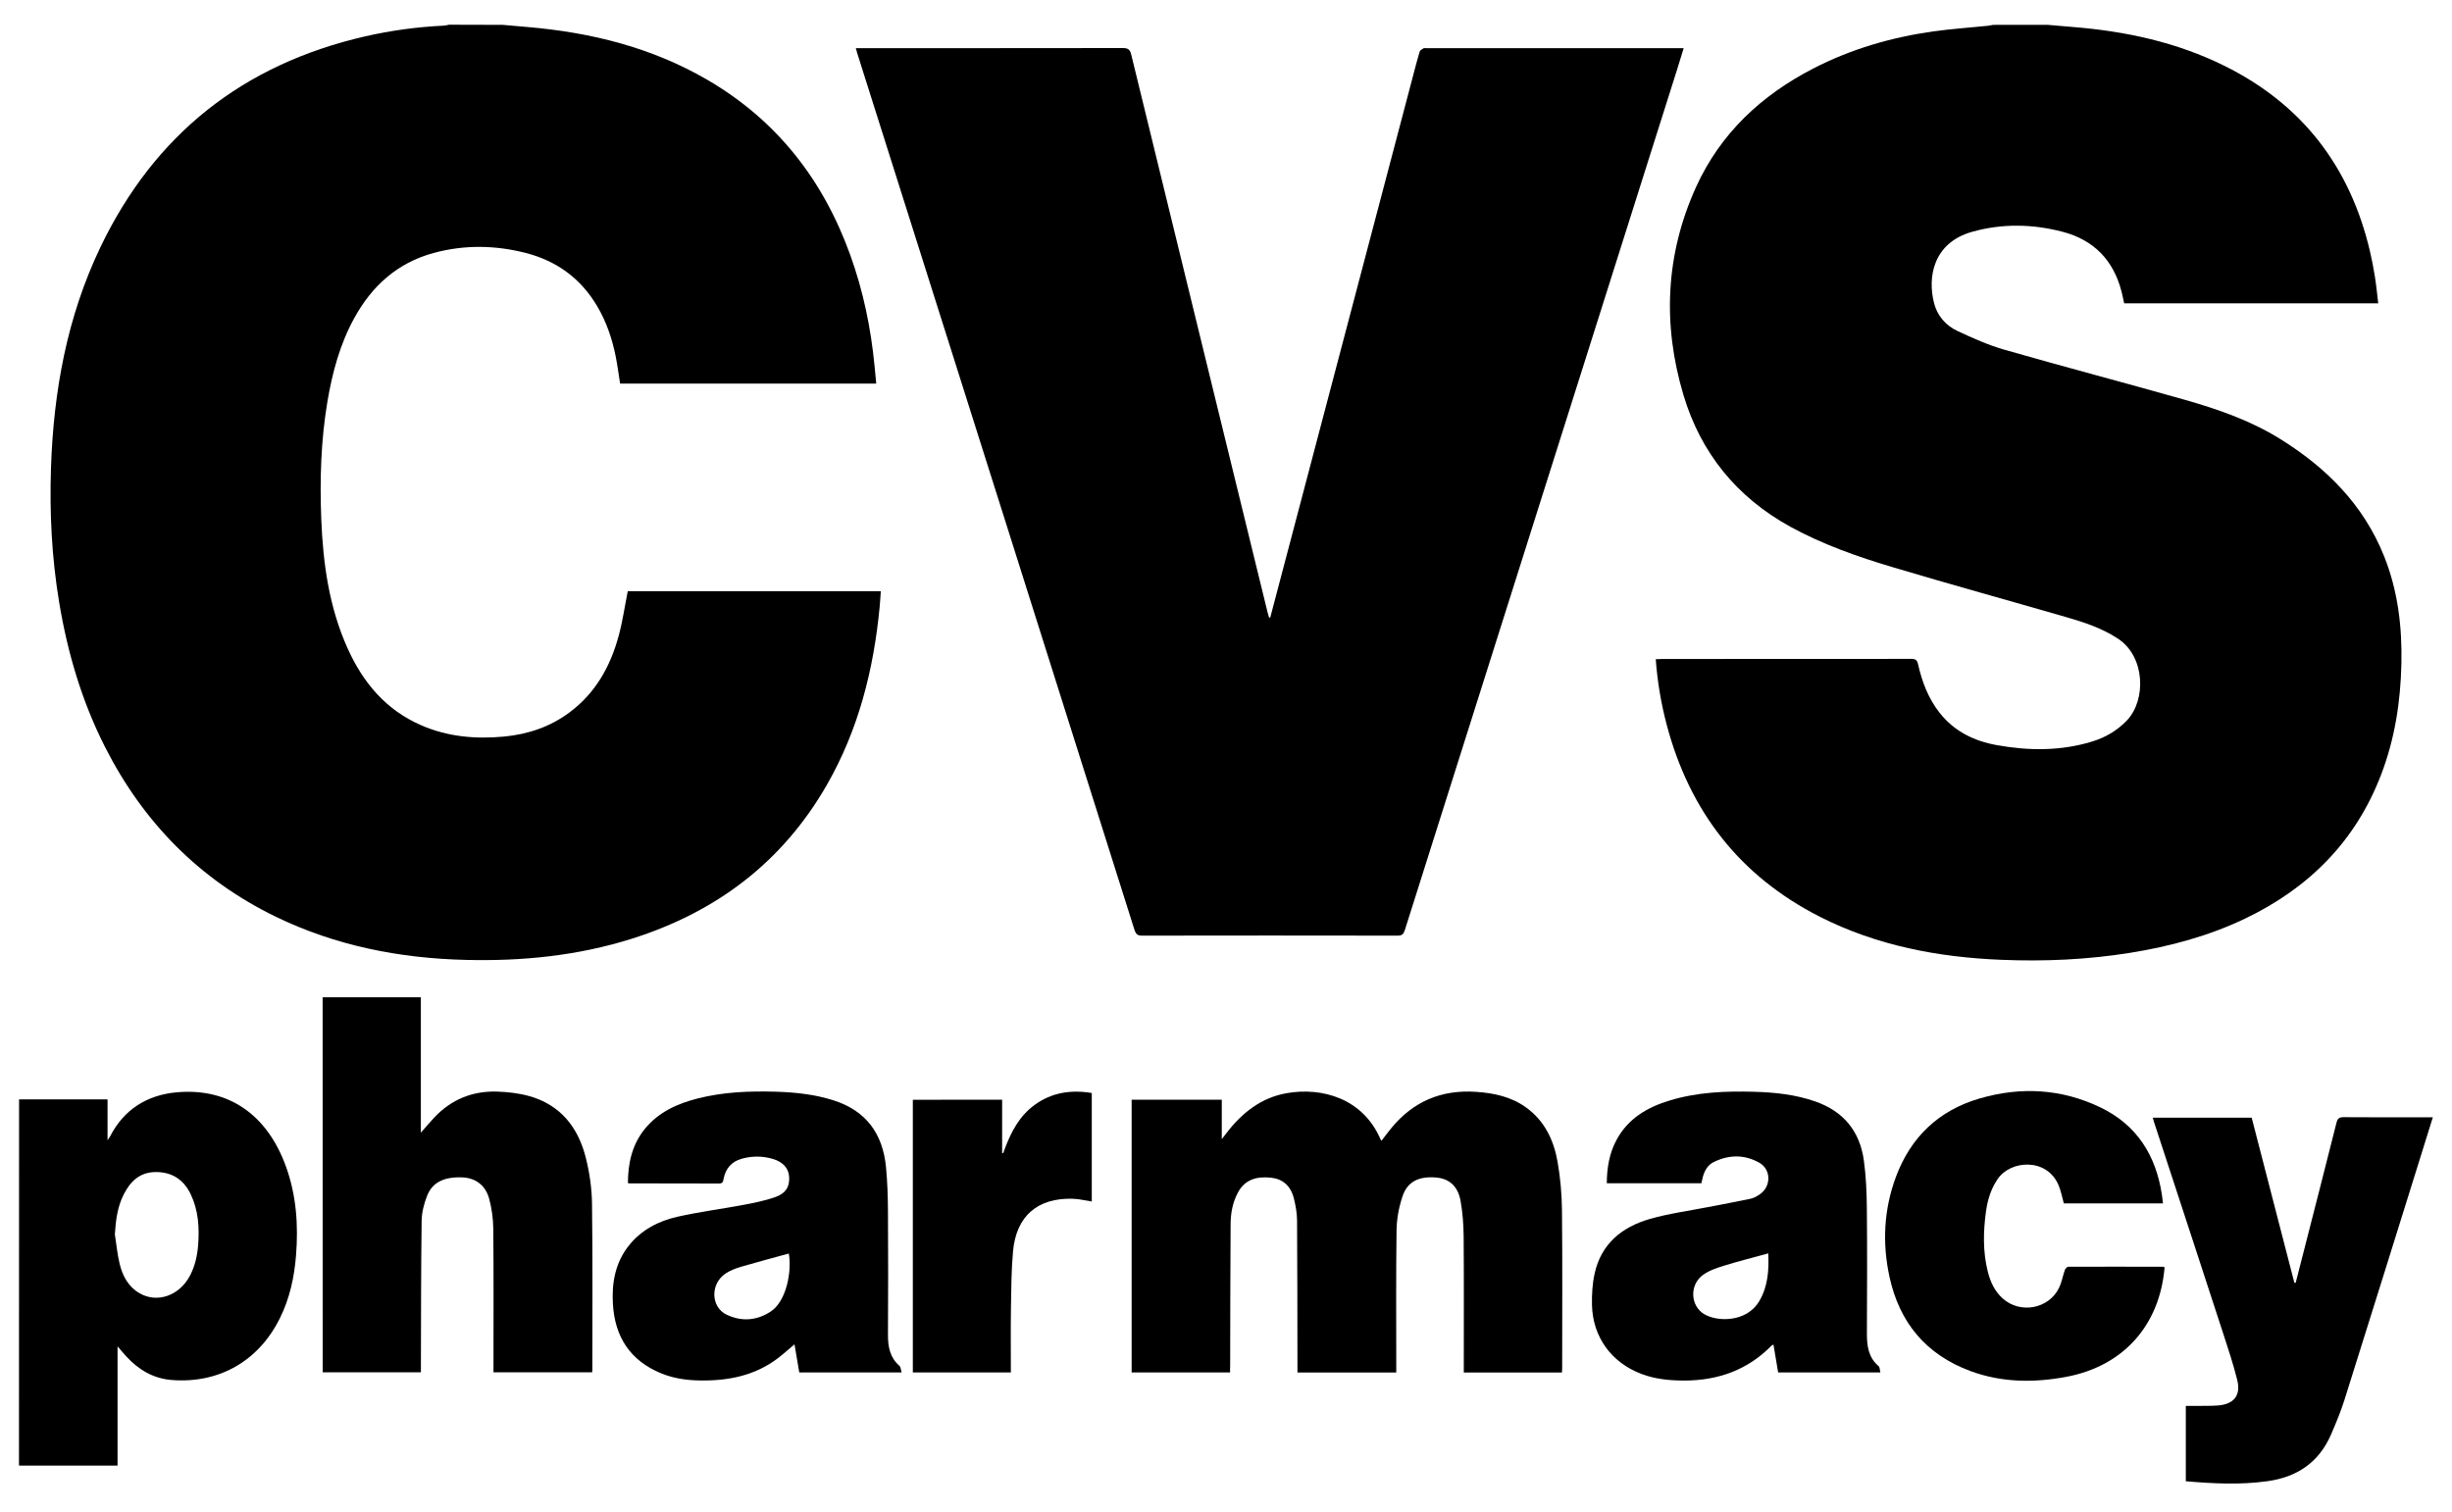 <?xml version="1.0" encoding="UTF-8"?> <svg xmlns="http://www.w3.org/2000/svg" xmlns:xlink="http://www.w3.org/1999/xlink" version="1.1" id="Layer_1" x="0px" y="0px" viewBox="0 0 500 308.33" style="enable-background:new 0 0 500 308.33;" xml:space="preserve"> <style type="text/css"> .st0{fill:#FFFFFF;} .st1{stroke:#000000;stroke-width:0;stroke-linecap:round;stroke-linejoin:round;} .st2{fill-rule:evenodd;clip-rule:evenodd;} .st3{fill:#010101;} .st4{stroke:#FFFFFF;stroke-miterlimit:10;} </style> <path d="M417.6,5.07c1.67,0.14,3.35,0.3,5.02,0.43c10.8,0.86,21.25,3.1,31.02,7.95c15.85,7.87,25.57,20.58,29.61,37.72 c0.41,1.74,0.75,3.5,1.03,5.27c0.28,1.77,0.45,3.55,0.68,5.42c-17.27,0-34.48,0-51.81,0c-0.17-0.76-0.33-1.59-0.54-2.4 c-1.65-6.39-5.65-10.53-12.04-12.19c-6.11-1.59-12.28-1.71-18.39,0c-7.92,2.21-9.2,9.18-7.78,14.62c0.67,2.56,2.39,4.5,4.72,5.6 c3.13,1.47,6.33,2.9,9.64,3.85c12.24,3.51,24.56,6.74,36.81,10.22c6.72,1.91,13.34,4.22,19.32,7.93 c9.45,5.86,17.05,13.42,21.26,23.95c2.82,7.04,3.69,14.41,3.53,21.92c-0.17,7.79-1.35,15.4-4.16,22.71 c-5.22,13.58-14.75,23.1-27.75,29.31c-7.42,3.55-15.28,5.65-23.38,6.96c-8.71,1.4-17.49,1.79-26.28,1.43 c-12.9-0.52-25.4-2.89-37.03-8.79c-16.34-8.31-26.56-21.54-31.22-39.17c-1.14-4.33-1.89-8.74-2.23-13.35 c0.44-0.02,0.82-0.05,1.2-0.05c16.98,0,33.95,0,50.93-0.02c0.83,0,1.16,0.22,1.35,1.06c0.82,3.63,2.12,7.07,4.47,10.02 c2.99,3.75,7.03,5.7,11.65,6.52c6.5,1.16,12.99,1.21,19.37-0.74c2.71-0.83,5.1-2.21,7.09-4.29c3.96-4.13,3.8-12.98-1.77-16.67 c-3.28-2.17-6.94-3.37-10.66-4.44c-11.75-3.4-23.55-6.65-35.27-10.15c-7.21-2.15-14.33-4.65-20.94-8.28 c-10.87-5.98-18.24-15.02-21.77-26.86c-4.3-14.4-3.67-28.69,2.6-42.48c4.97-10.9,13.29-18.64,23.83-24.09 c7.74-4,16.01-6.4,24.61-7.6c3.65-0.51,7.34-0.75,11.01-1.13c0.35-0.04,0.7-0.12,1.05-0.19C410.13,5.07,413.86,5.07,417.6,5.07z"></path> <path d="M102.53,5.07c1.67,0.15,3.35,0.3,5.02,0.44c12.96,1.1,25.35,4.17,36.69,10.77c14.18,8.26,23.62,20.41,29.14,35.73 c2.65,7.35,4.22,14.93,4.96,22.7c0.11,1.14,0.22,2.28,0.34,3.53c-17.43,0-34.81,0-52.23,0c-0.29-1.83-0.53-3.67-0.89-5.49 c-0.71-3.6-1.88-7.05-3.75-10.24c-3.33-5.67-8.25-9.28-14.58-10.91c-6.26-1.61-12.57-1.7-18.82,0c-7.37,2.01-12.6,6.73-16.21,13.35 c-2.9,5.31-4.44,11.07-5.44,16.99c-1.33,7.92-1.56,15.92-1.25,23.92c0.36,9.06,1.59,17.98,5.36,26.36c3.14,7,7.82,12.58,15.01,15.71 c5.39,2.35,11.06,2.85,16.86,2.31c4.92-0.46,9.45-1.98,13.43-4.96c5.29-3.95,8.32-9.4,10-15.64c0.79-2.93,1.22-5.95,1.84-9.05 c17.02,0,34.23,0,51.6,0c-0.08,1.04-0.13,2.1-0.23,3.15c-1.22,12.79-4.3,25.04-10.73,36.28c-9.06,15.83-22.59,26.02-39.85,31.46 c-10.99,3.46-22.28,4.59-33.75,4.31c-13.56-0.32-26.61-2.88-38.88-8.84c-15.55-7.57-27.01-19.29-34.79-34.66 c-4.71-9.31-7.62-19.19-9.32-29.46c-1.51-9.09-1.97-18.25-1.66-27.44c0.52-15.61,3.27-30.76,10.07-44.96 c11.03-23.03,29.11-37.3,53.97-43.01c5.29-1.21,10.64-1.93,16.06-2.19c0.35-0.02,0.7-0.12,1.05-0.19 C95.2,5.07,98.87,5.07,102.53,5.07z"></path> <path d="M3.89,224.24c5.99,0,11.97,0,18.04,0c0,2.74,0,5.38,0,8.33c0.29-0.44,0.43-0.61,0.53-0.8c2.84-5.52,7.58-8.43,13.55-8.97 c10.56-0.96,18.45,4.52,22.29,15.1c2.14,5.9,2.56,12.01,2.06,18.23c-0.36,4.43-1.29,8.71-3.27,12.71 c-4.31,8.76-12.44,13.43-22.15,12.63c-3.66-0.3-6.66-2.07-9.14-4.75c-0.57-0.62-1.11-1.27-1.83-2.1c0,8.22,0,16.2,0,24.32 c-6.77,0-13.43,0-20.1,0C3.89,274.04,3.89,249.14,3.89,224.24z M23.42,251.77c0.32,2.01,0.5,4.05,0.98,6.02 c0.6,2.45,1.75,4.65,4.04,5.98c3.62,2.11,8.15,0.51,10.31-3.6c1.03-1.97,1.49-4.09,1.66-6.29c0.26-3.54,0.04-7.03-1.52-10.29 c-1.43-2.98-3.81-4.56-7.18-4.53c-3.21,0.03-5.13,1.9-6.47,4.55C23.93,246.16,23.61,248.92,23.42,251.77z"></path> <path d="M259.02,125.97c0.96-3.66,1.93-7.31,2.89-10.97c8.72-33.1,17.44-66.2,26.17-99.3c0.46-1.73,0.89-3.47,1.41-5.18 c0.09-0.29,0.54-0.48,0.83-0.69c0.07-0.05,0.21-0.01,0.32-0.01c17.23,0,34.45,0,51.68,0c0.28,0,0.57,0,1.01,0 c-0.48,1.54-0.92,3-1.37,4.44c-18.51,58.49-37.01,116.97-55.5,175.47c-0.26,0.81-0.57,1.11-1.47,1.11 c-17.37-0.03-34.74-0.03-52.11,0c-0.95,0-1.27-0.34-1.54-1.17c-8.83-28.01-17.68-56-26.54-84c-9.99-31.58-19.98-63.15-29.97-94.73 c-0.11-0.33-0.19-0.67-0.32-1.12c0.52,0,0.95,0,1.37,0c17.69,0,35.39,0.01,53.08-0.02c1.04,0,1.45,0.27,1.71,1.31 c9.25,37.95,18.54,75.89,27.82,113.84c0.08,0.34,0.2,0.67,0.29,1C258.86,125.96,258.94,125.96,259.02,125.97z"></path> <path d="M250.83,279.94c-6.75,0-13.37,0-20.07,0c0-18.54,0-37.06,0-55.64c6.12,0,12.2,0,18.38,0c0,2.59,0,5.16,0,8.05 c0.41-0.53,0.63-0.81,0.85-1.1c3.18-4.19,7.13-7.36,12.4-8.28c7.19-1.26,15.51,1.07,19.09,9.35c0.04,0.09,0.11,0.18,0.22,0.37 c0.68-0.88,1.3-1.73,1.97-2.54c4.48-5.49,10.25-7.93,17.32-7.45c3.68,0.25,7.17,1,10.21,3.19c3.77,2.73,5.64,6.66,6.41,11.07 c0.57,3.26,0.87,6.61,0.9,9.93c0.11,10.73,0.04,21.45,0.04,32.18c0,0.28-0.02,0.56-0.04,0.88c-6.66,0-13.25,0-20.02,0 c0-0.4,0-0.81,0-1.22c0-8.86,0.04-17.72-0.03-26.58c-0.02-2.39-0.21-4.81-0.62-7.16c-0.53-3.04-2.31-4.59-4.98-4.81 c-3.54-0.3-5.86,0.81-6.87,3.85c-0.73,2.17-1.17,4.53-1.21,6.82c-0.13,9.25-0.06,18.51-0.06,27.77c0,0.42,0,0.84,0,1.33 c-6.72,0-13.35,0-20.15,0c0-0.44,0-0.89,0-1.33c-0.02-9.9-0.01-19.8-0.08-29.7c-0.01-1.49-0.28-3-0.64-4.45 c-0.66-2.64-2.3-4.03-4.77-4.27c-2.81-0.27-5.22,0.35-6.66,3.06c-1.07,2.01-1.47,4.2-1.48,6.43c-0.07,9.61-0.06,19.23-0.09,28.84 C250.82,278.97,250.83,279.43,250.83,279.94z"></path> <path d="M65.79,203.41c6.68,0,13.28,0,20.03,0c0,9.16,0,18.28,0,27.62c1.05-1.19,1.89-2.2,2.8-3.16c3.46-3.64,7.75-5.37,12.73-5.22 c2.17,0.07,4.38,0.32,6.47,0.89c6.44,1.77,10.08,6.38,11.64,12.62c0.76,3.03,1.22,6.21,1.26,9.34c0.15,11.26,0.07,22.53,0.07,33.8 c0,0.18-0.02,0.35-0.04,0.61c-6.68,0-13.33,0-20.12,0c0-0.41,0-0.83,0-1.25c0-9.33,0.05-18.66-0.04-27.99 c-0.02-2.08-0.31-4.23-0.86-6.23c-0.76-2.73-2.83-4.18-5.42-4.29c-3.75-0.15-6.14,0.98-7.24,3.81c-0.61,1.57-1.06,3.32-1.09,4.99 c-0.13,9.83-0.12,19.66-0.15,29.49c0,0.46,0,0.93,0,1.47c-6.7,0-13.32,0-20.03,0C65.79,254.46,65.79,228.98,65.79,203.41z"></path> <path d="M383.44,279.94c-7.04,0-13.92,0-20.85,0c-0.32-1.91-0.63-3.77-0.95-5.67c-0.17,0.07-0.28,0.08-0.34,0.14 c-4.89,5.01-10.92,7.17-17.83,7.18c-3,0-5.93-0.28-8.76-1.35c-6.1-2.31-9.92-7.51-10.08-14.03c-0.05-2.16,0.08-4.39,0.55-6.5 c1.34-6.01,5.56-9.43,11.18-11.06c3.86-1.12,7.9-1.65,11.86-2.43c2.91-0.57,5.83-1.09,8.73-1.71c0.68-0.14,1.34-0.52,1.92-0.92 c2.3-1.57,2.33-5.02-0.09-6.41c-3.03-1.73-6.24-1.69-9.36-0.14c-1.28,0.64-1.92,1.89-2.25,3.27c-0.08,0.34-0.15,0.69-0.23,1.04 c-6.43,0-12.81,0-19.29,0c0.02-3.18,0.52-6.17,2.03-8.93c2.34-4.28,6.2-6.55,10.68-7.92c5.66-1.74,11.49-1.98,17.35-1.81 c4.24,0.12,8.43,0.56,12.47,1.98c5.78,2.02,9.09,6.11,9.9,12.1c0.43,3.19,0.57,6.43,0.6,9.65c0.08,8.5,0.05,17,0.01,25.5 c-0.01,2.56,0.28,4.93,2.38,6.73C383.34,278.87,383.31,279.45,383.44,279.94z M360.57,255.65c-3.11,0.86-6.12,1.61-9.08,2.53 c-1.48,0.46-3.04,0.99-4.27,1.9c-2.75,2.04-2.52,6.27,0.27,7.95c2.78,1.67,8.72,1.65,11.24-2.62 C360.55,262.32,360.73,258.97,360.57,255.65z"></path> <path d="M128.04,241.3c0.02-4.07,0.85-7.84,3.46-11.05c2.81-3.44,6.63-5.15,10.81-6.21c5.19-1.31,10.48-1.52,15.81-1.37 c4.03,0.12,8,0.54,11.86,1.77c6.66,2.12,10.04,6.84,10.69,13.62c0.29,2.99,0.38,6.01,0.4,9.02c0.05,8.4,0.05,16.79,0,25.19 c-0.01,2.43,0.4,4.62,2.34,6.32c0.28,0.25,0.28,0.81,0.45,1.34c-7.05,0-13.92,0-20.88,0c-0.32-1.89-0.64-3.77-0.97-5.73 c-1.18,0.99-2.22,1.93-3.32,2.78c-4.73,3.62-10.2,4.69-16,4.59c-2.67-0.04-5.29-0.41-7.78-1.42c-6.37-2.57-9.54-7.44-9.93-14.17 c-0.25-4.28,0.46-8.38,3.21-11.87c2.56-3.24,6.07-5.06,9.98-5.94c4.46-1,9.02-1.58,13.52-2.43c2.14-0.4,4.29-0.84,6.34-1.55 c2.21-0.76,3.01-2.14,2.89-4.13c-0.1-1.75-1.22-3.04-3.28-3.66c-2.11-0.64-4.26-0.64-6.37-0.06c-2.09,0.57-3.34,2.02-3.73,4.16 c-0.1,0.55-0.21,0.9-0.91,0.9c-6.07-0.03-12.13-0.02-18.2-0.03C128.35,241.4,128.28,241.36,128.04,241.3z M160.85,255.68 c-3.25,0.89-6.52,1.76-9.77,2.71c-1.05,0.31-2.12,0.72-3.04,1.31c-3.24,2.08-3.16,6.92,0.18,8.48c3.02,1.41,6.05,1.2,8.9-0.64 C160.38,265.44,161.5,259.26,160.85,255.68z"></path> <path d="M445.72,302.13c0-5.16,0-10.2,0-15.37c0.75,0,1.45,0.01,2.15,0c1.47-0.02,2.94,0.02,4.4-0.09c3.27-0.25,4.72-2.06,3.93-5.22 c-0.82-3.29-1.9-6.52-2.95-9.75c-4.65-14.28-9.34-28.56-14.01-42.83c-0.09-0.27-0.16-0.54-0.26-0.9c6.71,0,13.36,0,20.17,0 c2.89,11.19,5.8,22.44,8.71,33.69c0.09,0,0.17,0,0.26,0c0.61-2.37,1.21-4.73,1.82-7.1c2.18-8.53,4.37-17.05,6.51-25.58 c0.21-0.84,0.54-1.11,1.43-1.11c5.67,0.05,11.34,0.02,17.01,0.02c0.35,0,0.7,0,1.2,0c-0.64,2.07-1.24,4.01-1.85,5.95 c-5.38,17.24-10.75,34.49-16.18,51.72c-0.75,2.38-1.72,4.7-2.71,7c-2.47,5.71-6.94,8.74-13.03,9.56 C456.83,302.89,451.32,302.61,445.72,302.13z"></path> <path d="M441.39,258.5c-0.99,11.88-8.46,20.18-20.09,22.34c-6.59,1.23-13.15,1.16-19.51-1.19c-9.03-3.35-14.48-9.88-16.5-19.24 c-1.49-6.88-1.15-13.7,1.3-20.32c3.03-8.17,8.76-13.63,17.13-16.05c8.39-2.43,16.7-1.97,24.62,1.85c7.4,3.57,11.29,9.77,12.5,17.78 c0.09,0.56,0.15,1.13,0.23,1.79c-6.82,0-13.57,0-20.22,0c-0.36-1.27-0.58-2.55-1.08-3.72c-2.39-5.64-9.76-5.12-12.39-1.29 c-1.38,2-2.07,4.24-2.4,6.6c-0.57,4.11-0.66,8.22,0.35,12.28c0.52,2.08,1.38,4,3.01,5.48c3.6,3.27,9.48,2.18,11.56-2.19 c0.53-1.11,0.73-2.38,1.15-3.56c0.1-0.28,0.45-0.68,0.69-0.68c6.46-0.03,12.92-0.01,19.38,0 C441.2,258.38,441.27,258.44,441.39,258.5z"></path> <path d="M204.35,224.3c0,3.7,0,7.28,0,10.86c0.07,0.02,0.14,0.04,0.21,0.07c0.11-0.3,0.21-0.6,0.32-0.89 c1.31-3.47,2.98-6.7,6.06-8.95c3.5-2.56,7.43-3.16,11.69-2.45c0,7.42,0,14.75,0,22.13c-1.33-0.2-2.59-0.53-3.87-0.56 c-7.2-0.22-11.55,3.54-12.19,10.74c-0.34,3.78-0.36,7.59-0.42,11.38c-0.07,4.41-0.02,8.82-0.02,13.31c-6.68,0-13.3,0-19.99,0 c0-18.52,0-37.04,0-55.62C192.19,224.3,198.2,224.3,204.35,224.3z"></path> </svg> 